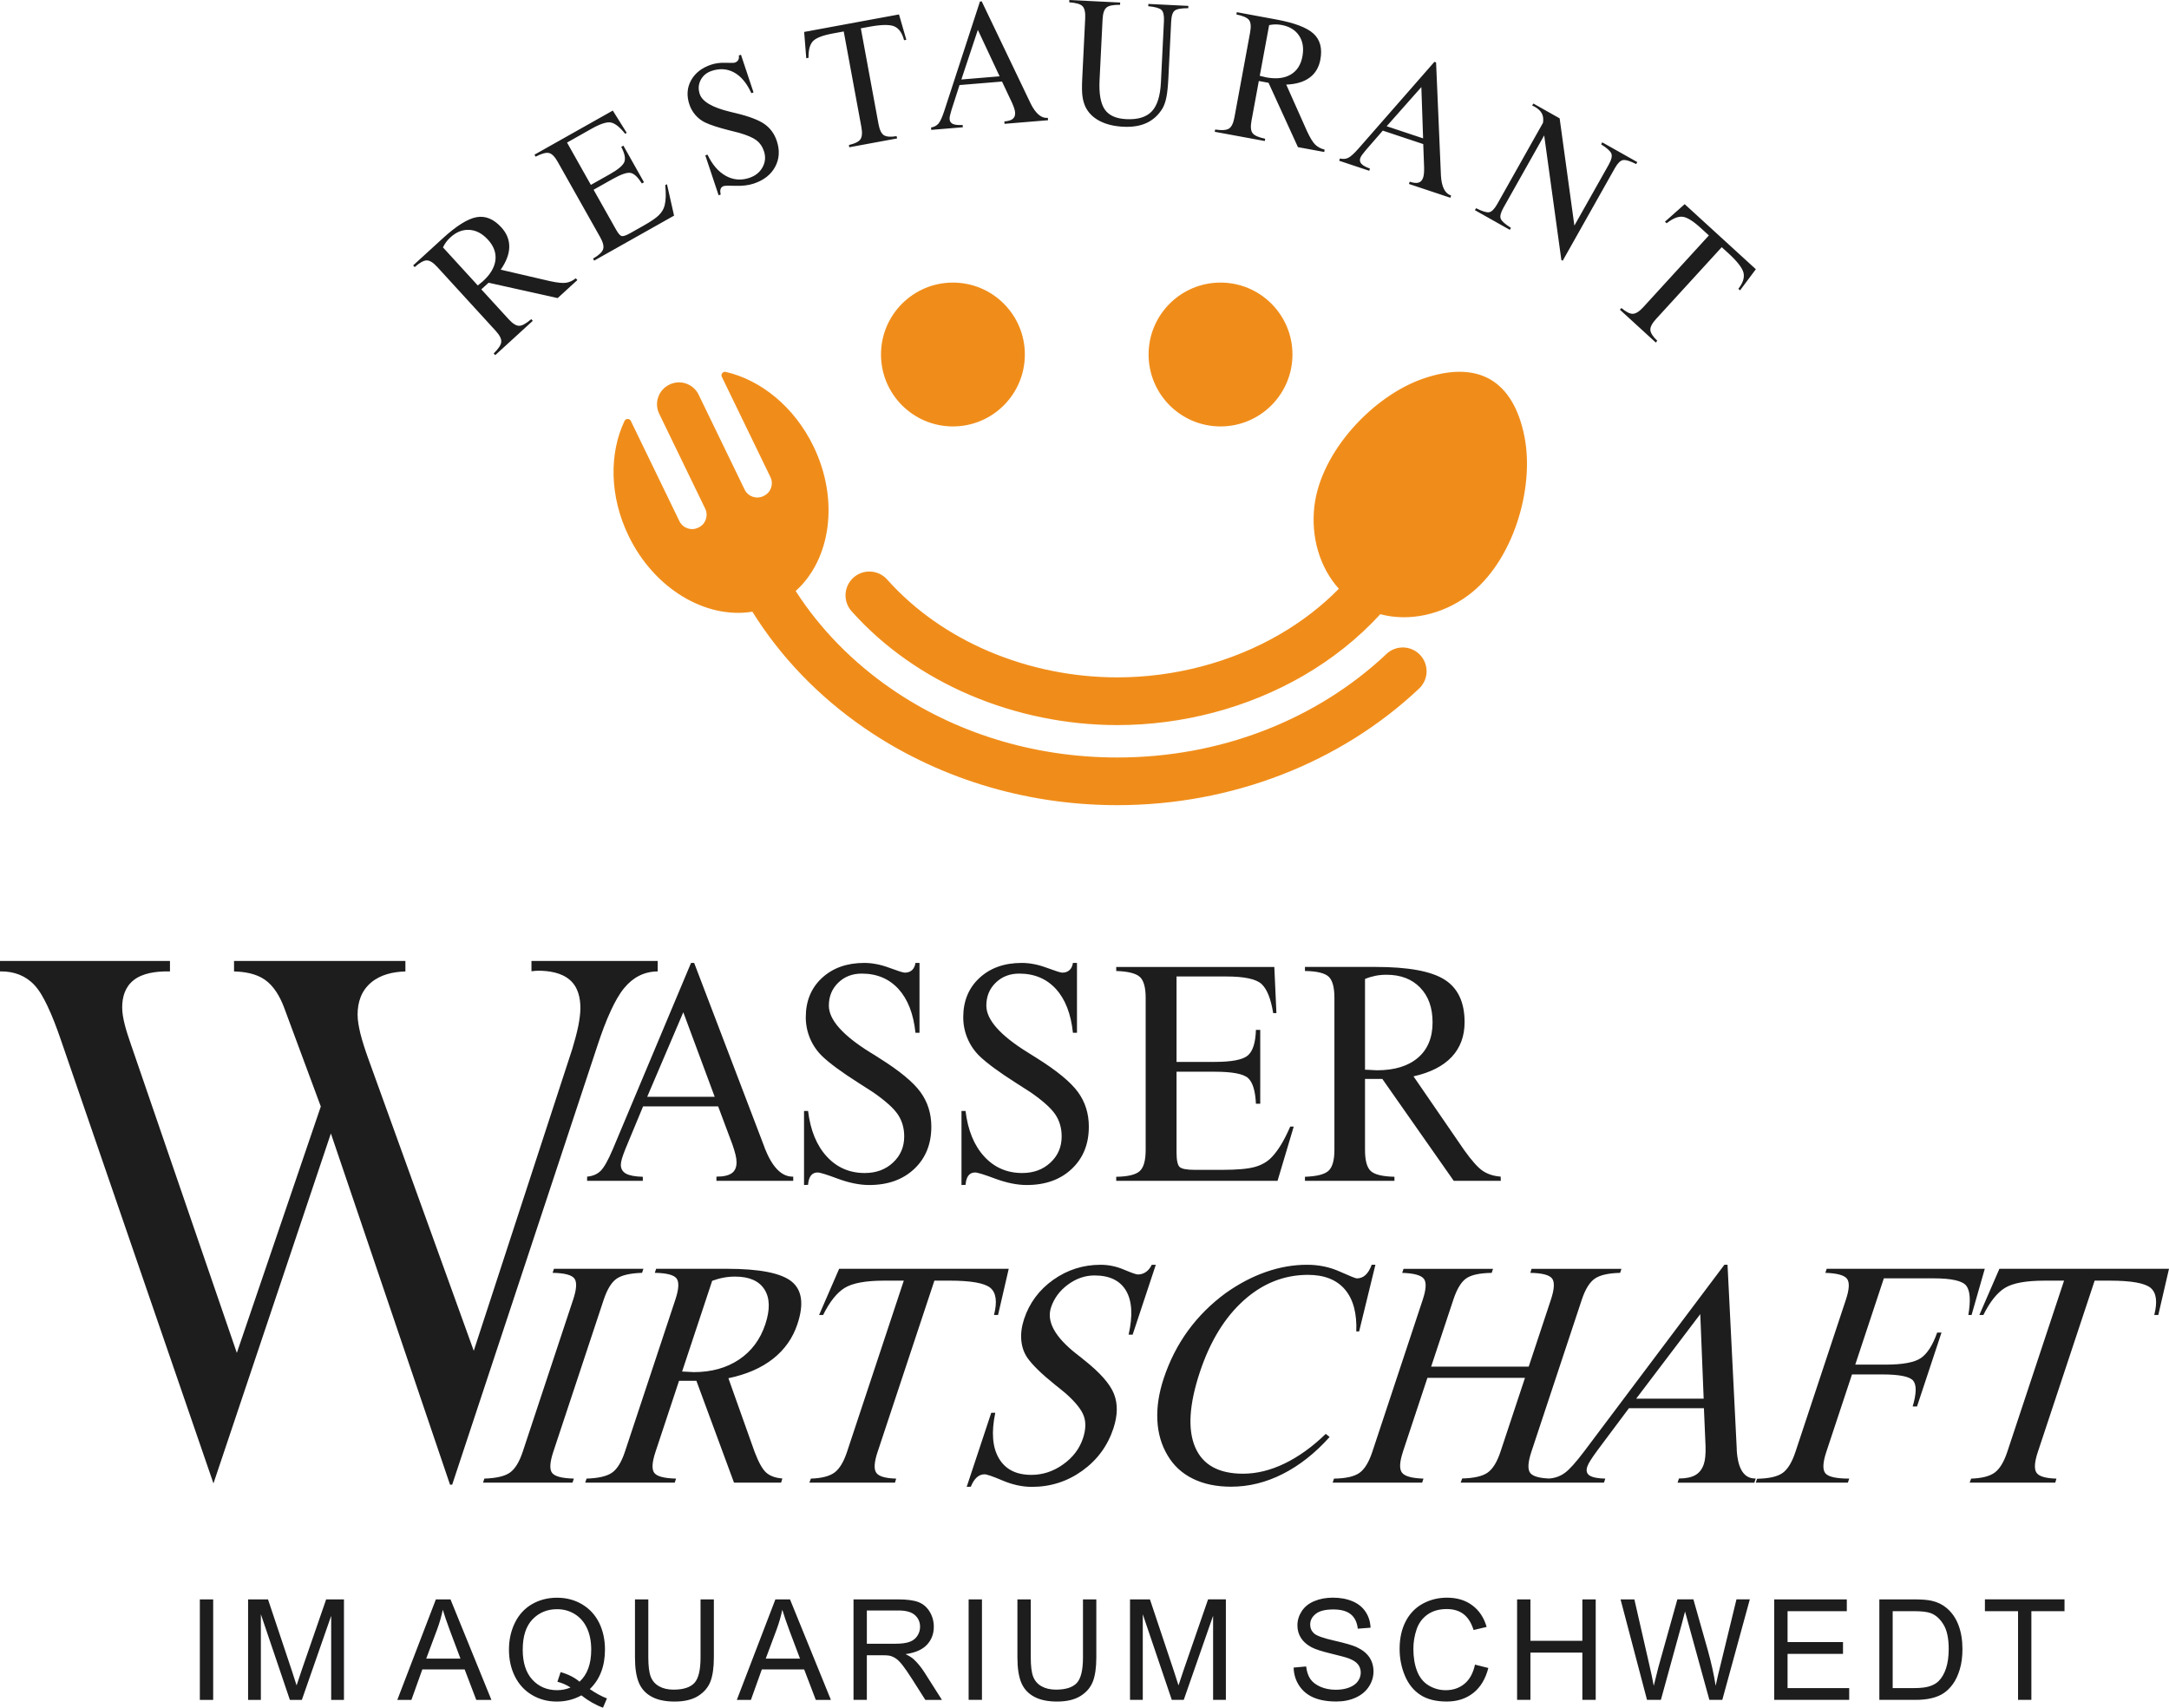 <?xml version="1.0" encoding="UTF-8"?>
<!DOCTYPE svg PUBLIC "-//W3C//DTD SVG 1.1//EN" "http://www.w3.org/Graphics/SVG/1.1/DTD/svg11.dtd">
<!-- Creator: CorelDRAW -->
<svg xmlns="http://www.w3.org/2000/svg" xml:space="preserve" width="75.525mm" height="59.473mm" version="1.1" style="shape-rendering:geometricPrecision; text-rendering:geometricPrecision; image-rendering:optimizeQuality; fill-rule:evenodd; clip-rule:evenodd"
viewBox="0 0 2028.75 1597.55"
 xmlns:xlink="http://www.w3.org/1999/xlink"
 xmlns:xodm="http://www.corel.com/coreldraw/odm/2003">
 <defs>
  <style type="text/css">
   <![CDATA[
    .fil1 {fill:#1D1D1E;fill-rule:nonzero}
    .fil0 {fill:#F08D1A;fill-rule:nonzero}
   ]]>
  </style>
 </defs>
 <g id="Ebene_x0020_1">
  <path class="fil0" d="M1296.83 611.74c8.95,-8.42 23.04,-7.99 31.46,0.96 8.42,8.95 8,23.04 -0.96,31.46 -36.29,34.25 -80.17,61.92 -129.17,80.81 -47.16,18.19 -98.92,28.25 -153.12,28.25 -88.73,0 -170.71,-26.88 -236.48,-72.13 -42.64,-29.33 -78.42,-66.37 -104.83,-108.85 -43.32,7.05 -91.66,-21.12 -115.78,-70.91 -17.97,-37.06 -18.21,-77.21 -3.82,-107.53 0.56,-1.17 1.66,-1.88 2.95,-1.88 1.29,0 2.4,0.68 2.96,1.85l45.45 93.79c3.15,6.5 11.02,9.24 17.51,6.09l0.54 -0.26c6.48,-3.14 9.22,-11 6.07,-17.51l-43.06 -88.87c-4.87,-10.06 -0.67,-22.21 9.38,-27.11 0.12,-0.07 0.26,-0.14 0.41,-0.21 10.06,-4.83 22.21,-0.59 27.08,9.45l43.08 88.89c3.14,6.48 11.01,9.22 17.51,6.07l0.52 -0.26c6.5,-3.14 9.24,-11 6.09,-17.51l-45.45 -93.79c-0.56,-1.17 -0.41,-2.46 0.39,-3.47 0.8,-1.01 2.04,-1.45 3.3,-1.15 32.72,7.5 64.09,32.58 82.03,69.64 24.28,50.08 16.18,105.84 -16.67,135.32 22.9,35.58 53.45,66.74 89.62,91.63 58.46,40.23 131.65,64.12 211.21,64.12 48.83,0 95.16,-8.97 137.07,-25.13 43.55,-16.78 82.51,-41.35 114.72,-71.74zm30.24 -228.36c-32.92,28.27 -63.37,70.87 -72.86,109.65 -0.31,1.28 -1.48,2.13 -2.79,2.01 -1.31,-0.1 -2.32,-1.12 -2.43,-2.42 -0.42,-5.57 -0.31,-11.18 0.33,-16.69 4.45,-38.14 39.07,-78.62 74.82,-96.91 1.2,-0.61 2.65,-0.25 3.4,0.87 0.75,1.12 0.54,2.6 -0.47,3.49zm-530.58 188.39c-8.18,-9.19 -7.36,-23.28 1.83,-31.46 9.19,-8.18 23.28,-7.36 31.46,1.83 25.97,29.1 58.71,51.65 94.83,67.07 37.74,16.11 79.17,24.47 120.44,24.47 53.21,0 106.73,-13.9 152.28,-40.43 20.12,-11.73 38.7,-25.93 54.95,-42.46 -17.79,-19.79 -26.28,-48.15 -22.9,-77.18 5.95,-51.08 54.9,-103.43 102.23,-119.56 25.2,-8.6 46.28,-8.32 62.33,0.91 16.01,9.3 26.78,27.42 31.95,53.52 9.71,49.06 -11.18,117.63 -52.44,148.32 -24.68,18.37 -55.34,24.98 -82.42,17.79 -20.73,22.66 -44.94,41.79 -71.39,57.2 -52.4,30.52 -113.78,46.53 -174.58,46.53 -47.05,0 -94.48,-9.61 -137.86,-28.13 -42.06,-17.96 -80.29,-44.29 -110.7,-78.4zm345.12 -307.42c37.14,0 67.28,30.14 67.28,67.28 0,37.16 -30.13,67.29 -67.28,67.29 -37.16,0 -67.29,-30.14 -67.29,-67.29 0,-37.14 30.14,-67.28 67.29,-67.28zm-250.3 0c37.16,0 67.28,30.14 67.28,67.28 0,37.16 -30.11,67.29 -67.28,67.29 -37.14,0 -67.28,-30.14 -67.28,-67.29 0,-37.14 30.14,-67.28 67.28,-67.28z"/>
  <path class="fil1" d="M420.93 1388.91l2.02 0 136.1 -411.48c3.63,-10.99 7.66,-22.06 12.56,-32.54 3.33,-7.13 7.4,-14.79 12.47,-20.88 8.12,-9.71 18.38,-15.16 31.09,-15.24l0 -9.77 -118.07 0 0 9.61c0.52,-0.06 1.05,-0.1 1.57,-0.16 1.43,-0.16 3.04,-0.35 4.48,-0.35 10.18,0 21.83,1.68 29.8,8.58 7.72,6.68 9.92,16.69 9.92,26.5 0,5.29 -0.93,10.97 -1.89,16.17l0 0.05c-1.52,7.46 -3.57,14.89 -5.79,22.19l-92.06 282.07 -98.67 -273.31c-2.82,-7.87 -5.49,-15.92 -7.53,-24.03l0 -0.06c-1.25,-5.44 -2.46,-11.44 -2.46,-17.04 0,-11.67 3.49,-22.32 12.56,-29.99 8.93,-7.57 20.7,-10.11 32.16,-10.45l0 -9.8 -160.28 0 0 9.8c9.84,0.26 20.41,1.99 28.58,7.57 8.75,5.98 14.39,16.14 18.1,25.84l34.48 92.95 -78.54 230.49 -99.42 -289.61 -0.65 -1.92c-3.16,-9.18 -7.17,-21.82 -7.17,-31.58 0,-9.92 2.72,-19.27 10.78,-25.62 8.49,-6.73 21.17,-8.16 31.64,-8.16l2.28 0 0 -9.77 -158.99 0 0 9.77 0.99 0c12.11,0 22.85,3.85 31.18,12.74 4.92,5.24 8.89,12.64 11.98,19.08 4.9,10.2 8.93,21.03 12.61,31.72l142.91 415.47 109.83 -327.41 111.42 328.52z"/>
  <path class="fil1" d="M601.52 1034.99l-16.46 39.64c-1.59,3.96 -2.7,7.08 -3.38,9.36 -0.63,2.3 -0.99,4.19 -0.99,5.67 0,3.78 1.67,6.58 4.95,8.34 3.28,1.75 8.51,2.68 15.61,2.88l0 3.79 -52.11 0 0 -3.92c5.09,-0.46 9.28,-2.17 12.47,-5.22 3.19,-3.01 7.06,-9.82 11.53,-20.35l73.21 -174.37 2.93 0 65.66 172.12 0.48 1.45c6.98,17.59 15.61,26.37 25.97,26.37l0.55 0 0 3.92 -71.83 0 0 -3.92c6.58,0 11.35,-1.08 14.37,-3.24 2.96,-2.11 4.45,-5.53 4.45,-10.2 0,-1.99 -0.31,-4.38 -0.99,-7.11 -0.63,-2.7 -1.62,-5.9 -2.91,-9.6l-13.32 -35.59 -70.16 0zm3.82 -8.91l63.15 0 -29.38 -79.11 -33.77 79.11zm150.48 82.35l-3.78 0.14 0 -69.25 3.78 0c2.21,18.08 8,32.26 17.46,42.57 9.45,10.31 21.29,15.47 35.56,15.47 10.62,0 19.44,-3.22 26.42,-9.76 6.96,-6.47 10.48,-14.61 10.48,-24.47 0,-7.79 -1.99,-14.66 -5.98,-20.61 -4.01,-5.9 -11.75,-12.82 -23.17,-20.75 -3.02,-2.03 -7.57,-4.94 -13.72,-8.81 -15.66,-9.95 -26.96,-18.28 -33.89,-24.94 -4.81,-4.67 -8.6,-10.16 -11.3,-16.51 -2.65,-6.3 -4.01,-12.96 -4.01,-19.88 0,-15.12 5.04,-27.42 15.17,-36.78 10.12,-9.35 23.32,-14.04 39.55,-14.04 7.46,0 15.29,1.53 23.4,4.55 8.14,3.02 12.96,4.55 14.44,4.55 2.84,0 5.09,-0.77 6.8,-2.35 1.71,-1.52 2.79,-3.77 3.24,-6.75l3.77 0 0 65.34 -3.77 0c-1.85,-17.68 -7.17,-31.35 -15.89,-40.95 -8.79,-9.59 -20.21,-14.4 -34.39,-14.4 -8.78,0 -16.1,2.84 -21.96,8.51 -5.84,5.67 -8.77,12.82 -8.77,21.47 0,13.1 12.78,27.62 38.38,43.56 3.79,2.28 6.66,4.08 8.6,5.39 18.99,11.88 31.86,22.5 38.64,31.83 6.8,9.31 10.22,20.11 10.22,32.44 0,16.34 -5.35,29.52 -16.01,39.55 -10.67,10.05 -24.71,15.03 -42.08,15.03 -8.96,0 -18.73,-1.99 -29.21,-5.84 -10.48,-3.93 -16.83,-5.89 -19.02,-5.89 -2.7,0 -4.81,0.97 -6.32,2.91 -1.51,1.99 -2.37,4.86 -2.65,8.68zm147.29 0l-3.79 0.14 0 -69.25 3.79 0c2.19,18.08 8,32.26 17.45,42.57 9.45,10.31 21.3,15.47 35.54,15.47 10.64,0 19.44,-3.22 26.42,-9.76 6.98,-6.47 10.49,-14.61 10.49,-24.47 0,-7.79 -1.97,-14.66 -5.98,-20.61 -3.99,-5.9 -11.74,-12.82 -23.18,-20.75 -3.02,-2.03 -7.55,-4.94 -13.72,-8.81 -15.66,-9.95 -26.95,-18.28 -33.89,-24.94 -4.81,-4.67 -8.6,-10.16 -11.28,-16.51 -2.67,-6.3 -4.01,-12.96 -4.01,-19.88 0,-15.12 5.04,-27.42 15.18,-36.78 10.11,-9.35 23.3,-14.04 39.55,-14.04 7.46,0 15.29,1.53 23.4,4.55 8.14,3.02 12.96,4.55 14.44,4.55 2.82,0 5.07,-0.77 6.78,-2.35 1.71,-1.52 2.79,-3.77 3.24,-6.75l3.79 0 0 65.34 -3.79 0c-1.85,-17.68 -7.15,-31.35 -15.88,-40.95 -8.78,-9.59 -20.2,-14.4 -34.38,-14.4 -8.77,0 -16.11,2.84 -21.95,8.51 -5.86,5.67 -8.77,12.82 -8.77,21.47 0,13.1 12.77,27.62 38.39,43.56 3.77,2.28 6.64,4.08 8.6,5.39 18.97,11.88 31.84,22.5 38.65,31.83 6.8,9.31 10.22,20.11 10.22,32.44 0,16.34 -5.35,29.52 -16.03,39.55 -10.66,10.05 -24.69,15.03 -42.08,15.03 -8.94,0 -18.71,-1.99 -29.19,-5.84 -10.5,-3.93 -16.83,-5.89 -19.04,-5.89 -2.7,0 -4.81,0.97 -6.3,2.91 -1.53,1.99 -2.39,4.86 -2.65,8.68zm288.81 -203.85l1.97 43.2 -3.02 0c-2.2,-13.53 -5.84,-22.63 -10.97,-27.31 -5.09,-4.64 -16.11,-6.98 -33.08,-6.98l-46.35 0 0 79.92 35.56 0c16.15,0 26.54,-2.02 31.18,-6.08 4.67,-4.05 7.15,-12.02 7.51,-23.89l4.04 0 0 69.13 -4.04 0c-0.54,-11.98 -2.97,-19.99 -7.29,-24 -4.36,-3.99 -14.8,-5.98 -31.4,-5.98l-35.56 0 0 75.34c0,7.37 0.96,11.96 2.88,13.76 1.93,1.82 6.77,2.7 14.37,2.7l25.42 0c13.85,0 24.07,-0.89 30.5,-2.7 6.49,-1.79 11.75,-4.85 15.89,-9.17 3.07,-3.24 6.04,-7.24 8.91,-12.01 2.82,-4.73 5.63,-10.26 8.37,-16.61l3.28 0 -15.15 50.77 -150.89 0 0 -3.79c10.97,-0.19 18.31,-1.93 21.99,-5.32 3.7,-3.37 5.55,-9.94 5.55,-19.76l0 -142.28c0,-9.71 -1.8,-16.29 -5.44,-19.62 -3.65,-3.33 -11.04,-5.18 -22.1,-5.53l0 -3.79 147.86 0zm101.03 104.76l-16.2 0 0 66.37c0,9.9 1.8,16.51 5.39,19.81 3.61,3.33 10.98,5.08 22.14,5.35l0 3.79 -83.7 0 0 -3.79c10.98,-0.37 18.33,-2.21 22.01,-5.58 3.69,-3.38 5.54,-9.91 5.54,-19.58l0 -142.24c0,-9.9 -1.81,-16.51 -5.46,-19.85 -3.63,-3.33 -11.02,-5.09 -22.09,-5.26l0 -3.79 66.16 0c30.41,0 51.88,3.96 64.38,11.84 12.52,7.92 18.77,21.19 18.77,39.81 0,13.15 -4.05,24.03 -12.1,32.59 -8.09,8.58 -19.99,14.61 -35.68,18.12l47.24 68.77c7.17,10.08 13.06,16.71 17.68,19.75 4.64,3.07 10.17,4.81 16.6,5.27l0.14 3.92 -44.05 0 -66.78 -95.32zm-16.2 -8.63c0.81,0 1.94,0.03 3.42,0.14 3.96,0.26 6.52,0.4 7.66,0.4 16.54,0 29.33,-3.92 38.47,-11.75 9.09,-7.83 13.64,-18.85 13.64,-33.06 0,-13.73 -3.88,-24.57 -11.62,-32.54 -7.74,-8.01 -18.22,-12.02 -31.5,-12.02 -3.64,0 -7.11,0.31 -10.44,0.99 -3.33,0.68 -6.58,1.66 -9.63,2.97l0 84.88z"/>
  <path class="fil1" d="M536.07 1215.89c3.28,-9.9 3.7,-16.56 1.15,-19.9 -2.54,-3.31 -9.35,-5.07 -20.35,-5.25l1.25 -3.78 83.69 0 -1.26 3.78c-11.18,0.35 -19.13,2.2 -23.88,5.53 -4.74,3.33 -8.77,9.91 -12,19.61l-47.12 142.2c-3.28,9.91 -3.68,16.52 -1.17,19.79 2.49,3.33 9.29,5.09 20.37,5.35l-1.25 3.78 -83.69 0 1.24 -3.78c11.11,-0.35 19.06,-2.19 23.86,-5.58 4.83,-3.41 8.84,-9.94 12.03,-19.57l47.12 -142.2zm115.27 75.83l-16.2 0 -21.99 66.37c-3.3,9.91 -3.68,16.52 -1.17,19.79 2.5,3.33 9.3,5.09 20.37,5.35l-1.25 3.78 -83.71 0 1.25 -3.78c11.11,-0.35 19.05,-2.19 23.86,-5.58 4.81,-3.37 8.81,-9.89 12.02,-19.57l47.16 -142.25c3.28,-9.89 3.66,-16.51 1.14,-19.85 -2.55,-3.31 -9.35,-5.07 -20.35,-5.25l1.24 -3.78 66.16 0c30.42,0 50.58,3.96 60.46,11.82 9.89,7.93 11.74,21.21 5.57,39.83 -4.35,13.15 -12.02,24.03 -22.9,32.58 -10.95,8.6 -24.81,14.63 -41.7,18.14l24.47 68.76c3.82,10.08 7.52,16.69 11.14,19.76 3.61,3.05 8.57,4.81 14.86,5.26l-1.17 3.91 -44.05 0 -35.19 -95.31zm-13.34 -8.65c0.82,0 1.92,0.05 3.38,0.15 3.87,0.28 6.38,0.4 7.52,0.4 16.55,0 30.62,-3.91 42.36,-11.74 11.68,-7.83 19.88,-18.85 24.59,-33.09 4.55,-13.72 4.27,-24.55 -0.82,-32.52 -5.09,-8 -14.25,-12.01 -27.52,-12.01 -3.64,0 -7.22,0.31 -10.76,0.99 -3.56,0.66 -7.13,1.66 -10.62,2.96l-28.13 84.86zm182.86 75.11c-3.21,9.68 -3.61,16.2 -1.25,19.58 2.32,3.42 8.56,5.21 18.61,5.48l-1.12 3.78 -80.06 0 1.4 -3.78c10.12,-0.35 17.49,-2.25 22.15,-5.71 4.67,-3.52 8.55,-9.95 11.67,-19.35l53.09 -160.14 -18.28 0c-17.32,0 -29.63,2.25 -36.99,6.78 -7.34,4.5 -14.05,12.96 -20.19,25.34l-3.77 0 18.76 -43.2 158.62 0 -9.99 43.2 -3.78 0c3.12,-12.28 2.01,-20.7 -3.31,-25.29 -5.39,-4.55 -18.12,-6.84 -38.33,-6.84l-14.12 0 -53.09 160.14zm87.16 32.63l-3.84 0.14 22.97 -69.27 3.77 0c-3.79,18.1 -2.67,32.28 3.37,42.57 6.03,10.31 16.14,15.49 30.41,15.49 10.62,0 20.51,-3.24 29.65,-9.77 9.12,-6.47 15.33,-14.61 18.61,-24.48 2.58,-7.78 2.88,-14.66 0.84,-20.59 -2.05,-5.89 -7.5,-12.83 -16.31,-20.75 -2.33,-2.02 -5.91,-4.95 -10.79,-8.82 -12.36,-9.94 -20.91,-18.26 -25.62,-24.92 -3.26,-4.68 -5.23,-10.17 -5.82,-16.52 -0.57,-6.3 0.3,-12.96 2.58,-19.9 5.02,-15.12 14.13,-27.4 27.35,-36.76 13.23,-9.36 27.97,-14.04 44.21,-14.04 7.48,0 14.8,1.54 21.9,4.55 7.15,3.02 11.45,4.53 12.94,4.53 2.83,0 5.34,-0.77 7.57,-2.33 2.22,-1.54 4.05,-3.78 5.48,-6.75l3.78 0 -21.66 65.35 -3.78 0c4.02,-17.68 3.24,-31.37 -2.3,-40.95 -5.6,-9.6 -15.43,-14.41 -29.61,-14.41 -8.77,0 -17.05,2.82 -24.78,8.51 -7.73,5.67 -13.03,12.82 -15.89,21.45 -4.34,13.1 3.63,27.64 23.95,43.56 3.01,2.3 5.3,4.1 6.8,5.41 15.07,11.88 24.41,22.49 28.11,31.81 3.72,9.31 3.56,20.12 -0.54,32.45 -5.41,16.32 -15.14,29.51 -29.13,39.55 -13.98,10.03 -29.68,15.03 -47.05,15.03 -8.96,0 -18.06,-1.99 -27.27,-5.86 -9.17,-3.91 -14.87,-5.89 -17.07,-5.89 -2.7,0 -5.14,0.99 -7.27,2.93 -2.18,1.97 -3.99,4.87 -5.53,8.68zm374.98 -207.63l3.47 0 -15.23 62.38 -2.65 0c0.66,-17.11 -2.91,-30.2 -10.65,-39.29 -7.74,-9.08 -19.29,-13.64 -34.58,-13.64 -22.32,0 -42.4,8.01 -60.15,23.98 -17.75,15.98 -31.43,38.35 -40.95,67.05 -10.01,30.19 -11.46,53.59 -4.39,70.16 7.06,16.55 22.01,24.83 44.78,24.83 12.73,0 25.72,-3.19 38.89,-9.54 13.18,-6.39 26,-15.61 38.49,-27.71l3.63 2.88c-13.51,15.12 -28.13,26.63 -43.83,34.6 -15.7,7.97 -31.81,11.93 -48.32,11.93 -13.67,0 -25.64,-2.48 -35.73,-7.46 -10.15,-4.95 -17.99,-12.2 -23.65,-21.78 -5.77,-9.59 -9,-20.53 -9.6,-32.85 -0.64,-12.29 1.35,-25.34 5.91,-39.15 5.48,-16.51 13.08,-31.46 22.75,-44.73 9.69,-13.32 21.52,-25.11 35.41,-35.28 12.28,-8.68 24.8,-15.26 37.62,-19.71 12.82,-4.46 25.57,-6.66 38.3,-6.66 10.98,0 21.22,2.11 30.69,6.39 9.49,4.24 14.77,6.35 15.81,6.35 3.19,0 5.88,-1.03 8.13,-3.11 2.32,-2.06 4.24,-5.3 5.84,-9.63zm29.24 174.92c-3.19,9.62 -3.51,16.15 -0.94,19.53 2.56,3.42 9.29,5.26 20.14,5.62l-1.26 3.78 -83.69 0 1.25 -3.78c11.04,-0.17 18.95,-1.94 23.77,-5.35 4.81,-3.37 8.86,-9.99 12.1,-19.79l47.12 -142.2c3.23,-9.71 3.62,-16.28 1.06,-19.61 -2.55,-3.33 -9.31,-5.18 -20.26,-5.53l1.25 -3.78 83.71 0 -1.26 3.78c-11.23,0.18 -19.17,1.88 -23.88,5.21 -4.69,3.28 -8.7,9.94 -12,19.93l-20.75 62.59 91.26 0 20.73 -62.59c3.3,-9.9 3.65,-16.56 1.12,-19.9 -2.6,-3.31 -9.35,-5.07 -20.32,-5.25l1.12 -3.78 84.1 0 -1.25 3.78c-10.97,0.26 -18.9,2.06 -23.75,5.44 -4.87,3.42 -8.9,10 -12.12,19.7l-47.12 142.2c-3.28,9.91 -3.65,16.57 -1.07,19.88 2.58,3.33 9.35,5.09 20.27,5.26l-1.26 3.78 -84.11 0 1.45 -3.91c11.02,-0.28 18.94,-2.07 23.75,-5.46 4.86,-3.41 8.88,-9.94 12.07,-19.57l22.9 -69.08 -91.26 0 -22.9 69.08zm211.36 -40.72l-29.61 39.63c-2.88,3.96 -5.04,7.06 -6.47,9.37 -1.39,2.28 -2.39,4.18 -2.88,5.67 -1.25,3.78 -0.51,6.57 2.19,8.32 2.7,1.76 7.61,2.7 14.67,2.88l-1.25 3.78 -52.11 0 1.29 -3.91c5.24,-0.45 10,-2.16 14.2,-5.23 4.2,-3.02 10.32,-9.8 18.26,-20.33l131 -174.38 2.93 0 8.62 172.13 0.01 1.45c1.13,17.6 6.87,26.37 17.21,26.37l0.54 0 -1.29 3.91 -71.81 0 1.29 -3.91c6.57,0 11.7,-1.08 15.43,-3.24 3.66,-2.11 6.28,-5.53 7.83,-10.22 0.66,-1.97 1.13,-4.36 1.38,-7.11 0.26,-2.69 0.33,-5.9 0.24,-9.58l-1.52 -35.59 -70.16 0zm6.78 -8.91l63.13 0 -3.18 -79.11 -59.96 79.11zm326.06 -121.5l-12.35 43.2 -3.02 0c2.29,-13.55 1.66,-22.64 -1.88,-27.31 -3.54,-4.64 -13.79,-6.98 -30.71,-6.98l-46.44 0 -26.75 80.73 28.13 0c16.15,0 27.2,-2.03 33.21,-6.12 6.03,-4.1 11.11,-12.07 15.27,-23.86l4.06 0 -22.91 69.13 -4.05 0c3.49,-11.88 3.75,-19.85 0.66,-23.9 -3.01,-4.06 -12.82,-6.08 -29.29,-6.08l-28.13 0 -24 72.41c-3.35,10.13 -3.64,16.83 -0.85,20.12 2.77,3.28 10.2,4.93 22.26,4.93l-1.26 3.78 -86.13 0 1.22 -3.65c11.04,-0.17 18.96,-1.97 23.77,-5.35 4.81,-3.37 8.86,-9.99 12.12,-19.84l47.15 -142.29c3.23,-9.71 3.59,-16.28 1.05,-19.61 -2.53,-3.33 -9.29,-5.18 -20.25,-5.53l1.24 -3.78 147.88 0zm49.66 171.22c-3.21,9.68 -3.61,16.2 -1.25,19.58 2.32,3.42 8.56,5.21 18.61,5.48l-1.11 3.78 -80.06 0 1.39 -3.78c10.12,-0.35 17.48,-2.25 22.13,-5.71 4.69,-3.52 8.56,-9.95 11.68,-19.35l53.09 -160.14 -18.28 0c-17.32,0 -29.63,2.25 -36.99,6.78 -7.34,4.5 -14.05,12.96 -20.19,25.34l-3.77 0 18.76 -43.2 158.63 0 -10 43.2 -3.78 0c3.12,-12.28 2,-20.7 -3.31,-25.29 -5.39,-4.55 -18.12,-6.84 -38.33,-6.84l-14.12 0 -53.09 160.14z"/>
  <path class="fil1" d="M457 264.48l-6.8 6.21 25.48 27.85c3.78,4.17 7.08,6.24 9.85,6.24 2.79,0.02 6.55,-2.08 11.35,-6.24l1.45 1.59 -35.12 32.1 -1.45 -1.59c4.47,-4.36 6.84,-7.95 7.08,-10.78 0.26,-2.82 -1.47,-6.28 -5.18,-10.34l-54.59 -59.68c-3.78,-4.17 -7.08,-6.24 -9.89,-6.24 -2.81,0 -6.59,2.1 -11.3,6.26l-1.45 -1.58 27.76 -25.37c12.77,-11.67 23.28,-18.24 31.55,-19.75 8.3,-1.48 16.01,1.7 23.16,9.51 5.04,5.51 7.53,11.65 7.43,18.33 -0.1,6.71 -2.77,13.79 -8.02,21.29l46.22 10.73c6.87,1.48 11.88,2 14.99,1.5 3.12,-0.49 6.12,-1.88 8.98,-4.15l1.57 1.59 -18.49 16.9 -64.59 -14.37zm-10.11 2.58c0.35,-0.3 0.84,-0.72 1.48,-1.24 1.78,-1.41 2.9,-2.34 3.37,-2.77 6.96,-6.35 10.81,-12.91 11.65,-19.69 0.8,-6.78 -1.52,-13.15 -6.98,-19.12 -5.26,-5.75 -11.05,-8.82 -17.35,-9.19 -6.33,-0.4 -12.26,1.95 -17.82,7.05 -1.54,1.4 -2.86,2.86 -4.01,4.41 -1.14,1.57 -2.11,3.23 -2.9,4.93l32.56 35.61zm126.29 -163.62l13.03 20.84 -1.5 0.85c-4.86,-6.11 -9.21,-9.59 -13.06,-10.48 -3.8,-0.88 -9.92,1.05 -18.33,5.77l-22.95 12.94 22.28 39.59 17.61 -9.92c8.01,-4.5 12.59,-8.41 13.76,-11.7 1.19,-3.32 0.19,-7.95 -2.95,-13.94l2 -1.13 19.29 34.25 -2.01 1.12c-3.61,-5.77 -7.04,-9.07 -10.31,-9.84 -3.28,-0.77 -9,1.17 -17.23,5.79l-17.61 9.92 21.03 37.32c2.06,3.66 3.8,5.67 5.27,6.01 1.45,0.35 4.1,-0.54 7.87,-2.66l12.59 -7.1c6.87,-3.86 11.67,-7.15 14.35,-9.85 2.72,-2.69 4.46,-5.68 5.32,-8.97 0.61,-2.47 0.96,-5.28 1.06,-8.44 0.09,-3.14 -0.08,-6.66 -0.48,-10.57l1.62 -0.92 6.64 29.39 -74.74 42.1 -1.05 -1.87c5.39,-3.15 8.53,-6.07 9.42,-8.77 0.89,-2.7 -0.03,-6.47 -2.77,-11.34l-39.71 -70.49c-2.7,-4.81 -5.44,-7.57 -8.16,-8.2 -2.74,-0.64 -6.91,0.51 -12.5,3.42l-1.05 -1.87 73.26 -41.26zm100.97 78.5l-2 0.75 -12.45 -37.36 2.04 -0.68c4.45,9.35 10.13,15.96 17.07,19.83 6.94,3.85 14.27,4.51 21.96,1.95 5.74,-1.9 9.9,-5.24 12.5,-10.01 2.6,-4.74 3.01,-9.77 1.25,-15.09 -1.39,-4.2 -3.7,-7.57 -6.92,-10.05 -3.23,-2.46 -8.65,-4.81 -16.24,-7.02 -1.99,-0.56 -4.97,-1.31 -9,-2.28 -10.22,-2.57 -17.83,-5.02 -22.76,-7.38 -3.44,-1.65 -6.45,-3.94 -9.05,-6.87 -2.56,-2.93 -4.5,-6.28 -5.74,-10.01 -2.72,-8.16 -2.2,-15.7 1.57,-22.57 3.79,-6.87 10.07,-11.75 18.82,-14.68 4.05,-1.32 8.53,-1.92 13.44,-1.74 4.94,0.16 7.81,0.12 8.62,-0.14 1.54,-0.51 2.6,-1.32 3.24,-2.49 0.65,-1.14 0.82,-2.53 0.54,-4.22l2.02 -0.68 11.75 35.26 -2.04 0.68c-4.19,-9.22 -9.51,-15.64 -15.94,-19.25 -6.45,-3.59 -13.48,-4.13 -21.12,-1.59 -4.74,1.59 -8.2,4.43 -10.32,8.53 -2.15,4.12 -2.42,8.51 -0.87,13.17 2.35,7.06 11.84,12.61 28.53,16.6 2.44,0.56 4.33,1.01 5.6,1.36 12.38,3 21.24,6.42 26.58,10.22 5.33,3.81 9.12,9.01 11.34,15.67 2.93,8.81 2.41,16.88 -1.54,24.21 -3.95,7.34 -10.64,12.56 -20,15.68 -4.83,1.61 -10.44,2.28 -16.81,2.1 -6.35,-0.23 -10.13,-0.16 -11.32,0.22 -1.47,0.49 -2.43,1.41 -2.88,2.72 -0.48,1.34 -0.42,3.05 0.12,5.16zm147.54 -65.94c0.99,5.43 2.65,8.88 4.94,10.42 2.3,1.55 6.31,1.85 12,0.96l0.47 2.11 -44.77 8.27 -0.31 -2.13c5.55,-1.24 9.12,-3 10.72,-5.3 1.61,-2.32 1.92,-6.11 0.96,-11.35l-16.53 -89.55 -10.22 1.88c-9.7,1.79 -15.92,4.24 -18.73,7.38 -2.81,3.12 -4.12,8.27 -3.98,15.4l-2.11 0.39 -1.97 -24.61 88.7 -16.37 6.87 23.7 -2.11 0.4c-1.79,-6.78 -4.85,-11.07 -9.15,-12.94 -4.31,-1.83 -12.1,-1.72 -23.4,0.37l-7.9 1.46 16.53 89.53zm75.77 -36.43l-7.48 23.24c-0.71,2.32 -1.2,4.14 -1.48,5.46 -0.24,1.32 -0.37,2.42 -0.3,3.26 0.19,2.14 1.25,3.65 3.21,4.48 1.94,0.84 4.94,1.13 8.98,0.91l0.17 2.14 -29.52 2.44 -0.19 -2.23c2.86,-0.49 5.15,-1.65 6.82,-3.54 1.68,-1.85 3.55,-5.9 5.58,-12.07l33.33 -102.23 1.66 -0.14 45.26 94.47 0.34 0.79c4.78,9.64 10.08,14.21 15.96,13.72l0.3 -0.01 0.19 2.21 -40.7 3.37 -0.19 -2.23c3.73,-0.3 6.38,-1.13 7.99,-2.49 1.59,-1.35 2.27,-3.35 2.06,-6 -0.1,-1.12 -0.38,-2.46 -0.91,-3.98 -0.47,-1.52 -1.19,-3.28 -2.1,-5.3l-9.22 -19.55 -39.74 3.28zm1.74 -5.21l35.77 -2.97 -20.35 -43.46 -15.42 46.42zm174.81 -68.55l0.1 -2.14 37.41 1.84 -0.1 2.15c-6.4,-0.02 -10.59,0.7 -12.58,2.2 -2,1.46 -3.14,4.88 -3.4,10.22l-2.61 52.81c-0.38,7.73 -0.98,13.67 -1.83,17.9 -0.82,4.22 -2.02,7.65 -3.54,10.41 -3.72,6.19 -8.6,10.76 -14.69,13.67 -6.07,2.89 -13.39,4.12 -21.99,3.7 -8.84,-0.44 -16.29,-2.27 -22.34,-5.46 -6.11,-3.21 -10.5,-7.62 -13.22,-13.23 -1.36,-2.98 -2.27,-6.26 -2.76,-9.85 -0.52,-3.61 -0.57,-9.12 -0.21,-16.55l0.1 -2.1 2.67 -54.13c0.28,-5.65 -0.54,-9.49 -2.53,-11.48 -1.97,-1.99 -6.12,-3.19 -12.4,-3.61l0.1 -2.15 47.54 2.35 -0.1 2.15c-6.3,-0.1 -10.52,0.73 -12.68,2.53 -2.16,1.78 -3.4,5.46 -3.68,11.01l-2.81 56.83c-0.63,12.73 0.99,21.9 4.84,27.5 3.84,5.6 10.54,8.61 20.08,9.08 10.83,0.54 18.78,-1.87 23.87,-7.22 5.1,-5.35 7.95,-14.37 8.58,-27l2.84 -57.5c0.26,-5.33 -0.54,-8.86 -2.37,-10.51 -1.85,-1.68 -5.95,-2.81 -12.31,-3.42zm112.48 71.64l-9.07 -1.68 -6.85 37.13c-1.01,5.53 -0.7,9.42 0.98,11.61 1.67,2.25 5.62,3.98 11.82,5.29l-0.38 2.11 -46.81 -8.63 0.4 -2.11c6.18,0.92 10.47,0.64 12.87,-0.86 2.42,-1.5 4.11,-4.97 5.13,-10.38l14.68 -79.52c1.02,-5.55 0.7,-9.43 -0.99,-11.67 -1.7,-2.23 -5.65,-3.98 -11.82,-5.23l0.4 -2.11 36.99 6.84c17.01,3.14 28.6,7.57 34.77,13.25 6.18,5.72 8.31,13.79 6.39,24.2 -1.36,7.36 -4.75,13.03 -10.13,16.97 -5.41,3.98 -12.68,6.12 -21.81,6.47l19.32 43.32c2.94,6.36 5.56,10.67 7.84,12.87 2.27,2.18 5.18,3.73 8.74,4.66l-0.33 2.2 -24.62 -4.54 -27.5 -60.19zm-8.18 -6.51c0.45,0.08 1.08,0.23 1.9,0.44 2.2,0.56 3.61,0.91 4.24,1.01 9.26,1.71 16.81,0.84 22.72,-2.6 5.89,-3.44 9.58,-9.12 11.04,-17.07 1.41,-7.67 0.38,-14.14 -3.14,-19.39 -3.49,-5.29 -8.95,-8.6 -16.36,-9.98 -2.04,-0.37 -4.02,-0.55 -5.95,-0.52 -1.94,0.03 -3.84,0.26 -5.69,0.66l-8.77 47.45zm115.05 51.27l-16.01 18.42c-1.55,1.86 -2.72,3.33 -3.51,4.44 -0.75,1.14 -1.27,2.08 -1.55,2.88 -0.67,2.04 -0.28,3.86 1.18,5.39 1.45,1.54 4.1,2.99 7.91,4.36l-0.68 2.04 -28.11 -9.36 0.72 -2.11c2.82,0.66 5.39,0.51 7.65,-0.58 2.27,-1.06 5.58,-4.02 9.87,-8.91l70.82 -80.92 1.57 0.52 4.5 104.65 0.02 0.87c0.59,10.74 3.68,17.02 9.26,18.89l0.3 0.1 -0.7 2.11 -38.75 -12.91 0.7 -2.11c3.56,1.17 6.31,1.45 8.34,0.82 1.99,-0.59 3.4,-2.18 4.24,-4.71 0.35,-1.06 0.61,-2.41 0.75,-4.02 0.14,-1.57 0.18,-3.47 0.14,-5.68l-0.81 -21.61 -37.84 -12.59zm3.66 -4.13l34.06 11.35 -1.64 -47.96 -32.42 36.6zm147.3 8.6l-38.05 67.56c-2.62,4.66 -3.48,8.11 -2.59,10.36 0.87,2.25 4.06,5.07 9.57,8.54l-1.07 1.87 -32.63 -18.38 1.05 -1.86c5.82,2.91 9.89,4.19 12.28,3.77 2.37,-0.44 4.88,-2.95 7.52,-7.6l42.84 -76.09c0.51,-3.45 0.15,-6.37 -1.08,-8.72 -1.24,-2.33 -3.45,-4.45 -6.68,-6.26 -0.29,-0.18 -0.71,-0.37 -1.2,-0.59 -0.52,-0.23 -0.89,-0.42 -1.15,-0.56l1.05 -1.88 24.61 13.87 13.79 100.33 32.05 -56.89c2.6,-4.62 3.44,-8.09 2.55,-10.46 -0.92,-2.34 -4.11,-5.22 -9.58,-8.65l1.05 -1.87 32.77 18.45 -1.05 1.86c-5.82,-2.91 -9.94,-4.15 -12.38,-3.71 -2.48,0.47 -5.02,3 -7.6,7.62l-48.74 86.53 -1.25 -0.7 -16.06 -116.53zm104.64 171.74c-3.72,4.06 -5.48,7.48 -5.32,10.22 0.14,2.77 2.32,6.16 6.47,10.15l-1.4 1.64 -33.59 -30.73 1.5 -1.53c4.32,3.7 7.88,5.49 10.69,5.37 2.82,-0.12 6.02,-2.15 9.62,-6.09l61.46 -67.21 -7.67 -7.01c-7.26,-6.64 -12.98,-10.13 -17.18,-10.48 -4.19,-0.35 -9.07,1.69 -14.67,6.1l-1.58 -1.45 18.45 -16.41 66.57 60.86 -14.77 19.77 -1.59 -1.44c4.33,-5.51 5.91,-10.55 4.8,-15.1 -1.15,-4.55 -5.93,-10.69 -14.41,-18.43l-5.93 -5.42 -61.45 67.19z"/>
  <path class="fil1" d="M186.92 1496.24l12.47 0 0 94.01 -12.47 0 0 -94.01zm45.13 94.01l0 -94.01 18.64 0 22.24 66.55c2.06,6.19 3.54,10.83 4.48,13.91 1.08,-3.4 2.75,-8.44 5.04,-15.07l22.62 -65.4 16.65 0 0 94.01 -11.95 0 0 -78.65 -27.43 78.65 -11.21 0 -27.13 -80.1 0 80.1 -11.95 0zm139.57 0l36.06 -94.01 13.69 0 38.26 94.01 -14.16 0 -10.87 -28.5 -39.59 0 -10.2 28.5 -13.2 0zm27.05 -38.6l32.03 0 -9.8 -26.07c-2.95,-7.92 -5.18,-14.46 -6.73,-19.64 -1.29,6.14 -3.02,12.15 -5.2,18.1l-10.31 27.6zm152.99 28.51c5.81,3.98 11.14,6.87 16.04,8.7l-3.7 8.67c-6.76,-2.43 -13.51,-6.26 -20.23,-11.51 -6.96,3.87 -14.63,5.79 -23.04,5.79 -8.49,0 -16.2,-2.06 -23.11,-6.14 -6.92,-4.1 -12.24,-9.87 -15.97,-17.3 -3.75,-7.43 -5.6,-15.8 -5.6,-25.11 0,-9.26 1.86,-17.68 5.63,-25.3 3.75,-7.58 9.11,-13.36 16.05,-17.35 6.94,-3.96 14.7,-5.95 23.28,-5.95 8.67,0 16.48,2.05 23.44,6.17 6.95,4.13 12.27,9.89 15.94,17.3 3.65,7.41 5.46,15.77 5.46,25.06 0,7.74 -1.17,14.68 -3.54,20.86 -2.33,6.17 -5.91,11.53 -10.65,16.11zm-27.31 -15.89c7.15,2.01 13.07,5.01 17.7,8.96 7.29,-6.64 10.94,-16.65 10.94,-29.99 0,-7.61 -1.29,-14.23 -3.87,-19.9 -2.58,-5.68 -6.33,-10.08 -11.3,-13.22 -4.97,-3.12 -10.55,-4.71 -16.72,-4.71 -9.26,0 -16.94,3.17 -23.02,9.5 -6.1,6.35 -9.15,15.8 -9.15,28.37 0,12.19 3.02,21.56 9.05,28.11 6.03,6.52 13.74,9.78 23.13,9.78 4.43,0 8.6,-0.84 12.54,-2.51 -3.89,-2.51 -7.99,-4.31 -12.28,-5.37l3 -9.03zm130.88 -68.04l12.47 0 0 54.3c0,9.45 -1.07,16.95 -3.19,22.52 -2.15,5.53 -6,10.06 -11.54,13.55 -5.58,3.47 -12.87,5.21 -21.94,5.21 -8.78,0 -15.98,-1.5 -21.56,-4.55 -5.6,-3.04 -9.57,-7.42 -11.96,-13.17 -2.39,-5.75 -3.59,-13.62 -3.59,-23.56l0 -54.3 12.47 0 0 54.27c0,8.16 0.77,14.21 2.28,18.05 1.5,3.89 4.1,6.89 7.8,8.97 3.66,2.09 8.18,3.14 13.5,3.14 9.1,0 15.61,-2.08 19.48,-6.21 3.87,-4.15 5.79,-12.12 5.79,-23.94l0 -54.27zm33.96 94.01l36.06 -94.01 13.67 0 38.26 94.01 -14.14 0 -10.88 -28.5 -39.59 0 -10.2 28.5 -13.18 0zm27.04 -38.6l32.04 0 -9.82 -26.07c-2.95,-7.92 -5.18,-14.46 -6.73,-19.64 -1.29,6.14 -3.02,12.15 -5.18,18.1l-10.31 27.6zm82.1 38.6l0 -94.01 41.66 0c8.39,0 14.76,0.85 19.1,2.55 4.36,1.67 7.85,4.66 10.45,8.93 2.6,4.27 3.89,9 3.89,14.16 0,6.66 -2.17,12.29 -6.47,16.86 -4.31,4.57 -10.97,7.46 -19.99,8.72 3.31,1.57 5.81,3.14 7.52,4.67 3.62,3.33 7.06,7.5 10.27,12.52l16.27 25.6 -15.54 0 -12.44 -19.57c-3.61,-5.67 -6.61,-9.98 -8.94,-12.98 -2.37,-3 -4.46,-5.07 -6.33,-6.28 -1.83,-1.19 -3.73,-2.02 -5.67,-2.49 -1.4,-0.28 -3.7,-0.44 -6.91,-0.44l-14.41 0 0 41.75 -12.47 0zm12.47 -52.53l26.7 0c5.68,0 10.11,-0.57 13.3,-1.76 3.19,-1.17 5.62,-3.05 7.26,-5.65 1.68,-2.58 2.51,-5.39 2.51,-8.42 0,-4.45 -1.61,-8.13 -4.83,-10.98 -3.21,-2.86 -8.29,-4.29 -15.23,-4.29l-29.71 0 0 31.11zm95.2 -41.49l12.47 0 0 94.01 -12.47 0 0 -94.01zm106.95 0l12.48 0 0 54.3c0,9.45 -1.08,16.95 -3.21,22.52 -2.15,5.53 -5.98,10.06 -11.54,13.55 -5.58,3.47 -12.87,5.21 -21.94,5.21 -8.77,0 -15.97,-1.5 -21.54,-4.55 -5.61,-3.04 -9.59,-7.42 -11.98,-13.17 -2.39,-5.75 -3.59,-13.62 -3.59,-23.56l0 -54.3 12.49 0 0 54.27c0,8.16 0.75,14.21 2.26,18.05 1.52,3.89 4.1,6.89 7.8,8.97 3.68,2.09 8.18,3.14 13.5,3.14 9.1,0 15.61,-2.08 19.48,-6.21 3.87,-4.15 5.79,-12.12 5.79,-23.94l0 -54.27zm44 94.01l0 -94.01 18.64 0 22.23 66.55c2.06,6.19 3.54,10.83 4.48,13.91 1.06,-3.4 2.75,-8.44 5.04,-15.07l22.62 -65.4 16.65 0 0 94.01 -11.95 0 0 -78.65 -27.44 78.65 -11.2 0 -27.13 -80.1 0 80.1 -11.95 0zm153.05 -30.21l11.69 -1.05c0.55,4.73 1.84,8.6 3.87,11.65 2.04,3.01 5.2,5.46 9.45,7.34 4.27,1.86 9.09,2.81 14.42,2.81 4.76,0 8.93,-0.7 12.58,-2.12 3.63,-1.42 6.31,-3.37 8.09,-5.85 1.76,-2.48 2.66,-5.17 2.66,-8.06 0,-2.93 -0.85,-5.49 -2.56,-7.69 -1.71,-2.19 -4.53,-4.03 -8.46,-5.55 -2.53,-0.96 -8.11,-2.49 -16.76,-4.57 -8.64,-2.08 -14.67,-4.03 -18.14,-5.86 -4.48,-2.37 -7.81,-5.3 -10,-8.77 -2.21,-3.49 -3.31,-7.41 -3.31,-11.72 0,-4.77 1.36,-9.21 4.06,-13.33 2.68,-4.13 6.59,-7.27 11.79,-9.42 5.16,-2.15 10.91,-3.21 17.25,-3.21 6.95,0 13.1,1.12 18.41,3.37 5.32,2.23 9.42,5.55 12.28,9.92 2.88,4.35 4.39,9.3 4.62,14.81l-11.95 0.92c-0.65,-5.93 -2.81,-10.41 -6.51,-13.44 -3.7,-3.04 -9.17,-4.55 -16.39,-4.55 -7.51,0 -13.01,1.37 -16.44,4.15 -3.44,2.76 -5.18,6.07 -5.18,9.97 0,3.37 1.24,6.14 3.66,8.34 2.41,2.16 8.65,4.41 18.75,6.69 10.11,2.3 17.05,4.29 20.82,6 5.44,2.51 9.49,5.68 12.1,9.55 2.6,3.85 3.89,8.3 3.89,13.32 0,5.02 -1.42,9.7 -4.29,14.13 -2.86,4.41 -6.95,7.85 -12.31,10.31 -5.37,2.44 -11.38,3.66 -18.1,3.66 -8.49,0 -15.61,-1.24 -21.35,-3.71 -5.76,-2.48 -10.24,-6.19 -13.5,-11.18 -3.28,-4.97 -4.99,-10.6 -5.16,-16.88zm169.61 -2.77l12.49 3.15c-2.61,10.22 -7.29,17.98 -14.05,23.35 -6.77,5.35 -15.03,8.04 -24.81,8.04 -10.12,0 -18.35,-2.06 -24.68,-6.19 -6.35,-4.11 -11.16,-10.08 -14.47,-17.89 -3.3,-7.83 -4.97,-16.22 -4.97,-25.19 0,-9.78 1.87,-18.33 5.62,-25.62 3.73,-7.27 9.05,-12.82 15.94,-16.6 6.91,-3.78 14.49,-5.67 22.75,-5.67 9.42,0 17.32,2.39 23.7,7.19 6.42,4.78 10.88,11.51 13.39,20.18l-12.2 2.88c-2.17,-6.82 -5.34,-11.81 -9.47,-14.92 -4.13,-3.12 -9.35,-4.68 -15.63,-4.68 -7.2,0 -13.24,1.72 -18.08,5.18 -4.83,3.45 -8.25,8.13 -10.18,13.95 -1.97,5.84 -2.97,11.86 -2.97,18.05 0,7.99 1.17,14.96 3.48,20.91 2.32,5.98 5.93,10.43 10.83,13.38 4.9,2.95 10.2,4.43 15.9,4.43 6.96,0 12.82,-2.02 17.65,-6.04 4.81,-4.01 8.07,-9.97 9.76,-17.89zm39.39 32.98l0 -94.01 12.47 0 0 38.73 48.58 0 0 -38.73 12.49 0 0 94.01 -12.49 0 0 -44.24 -48.58 0 0 44.24 -12.47 0zm121.52 0l-24.75 -94.01 12.92 0 14.09 61.64c1.53,6.46 2.88,12.87 4.04,19.22 2.48,-10.02 3.91,-15.8 4.32,-17.34l17.77 -63.53 15 0 13.48 47.61c3.29,11.8 5.75,22.9 7.32,33.25 1.26,-5.93 2.84,-12.73 4.79,-20.42l14.69 -60.44 12.49 0 -25.73 94.01 -12.1 0 -19.72 -71.62c-1.66,-6 -2.67,-9.68 -3.04,-11.02 -1.08,4.29 -2.04,7.95 -2.88,11l-19.7 71.64 -13.01 0zm118.99 0l0 -94.01 67.89 0 0 11.04 -55.42 0 0 28.88 51.86 0 0 11.04 -51.86 0 0 32.03 57.65 0 0 11.02 -70.12 0zm98.32 0l0 -94.01 32.38 0c7.31,0 12.89,0.44 16.74,1.34 5.39,1.24 9.98,3.5 13.8,6.73 4.97,4.2 8.67,9.54 11.11,16.06 2.48,6.52 3.7,13.98 3.7,22.37 0,7.13 -0.82,13.47 -2.5,18.98 -1.66,5.51 -3.8,10.08 -6.4,13.69 -2.64,3.61 -5.48,6.45 -8.58,8.51 -3.09,2.1 -6.84,3.66 -11.21,4.72 -4.39,1.08 -9.44,1.61 -15.12,1.61l-33.92 0zm12.47 -11.02l20.06 0c6.19,0 11.04,-0.57 14.58,-1.74 3.52,-1.15 6.31,-2.77 8.42,-4.87 2.93,-2.96 5.22,-6.94 6.87,-11.93 1.64,-4.99 2.48,-11.04 2.48,-18.14 0,-9.85 -1.62,-17.42 -4.85,-22.72 -3.21,-5.31 -7.13,-8.85 -11.75,-10.64 -3.31,-1.29 -8.68,-1.92 -16.08,-1.92l-19.72 0 0 71.95zm117.26 11.02l0 -82.98 -30.99 0 0 -11.04 74.45 0 0 11.04 -30.99 0 0 82.98 -12.47 0z"/>
 </g>
</svg>
